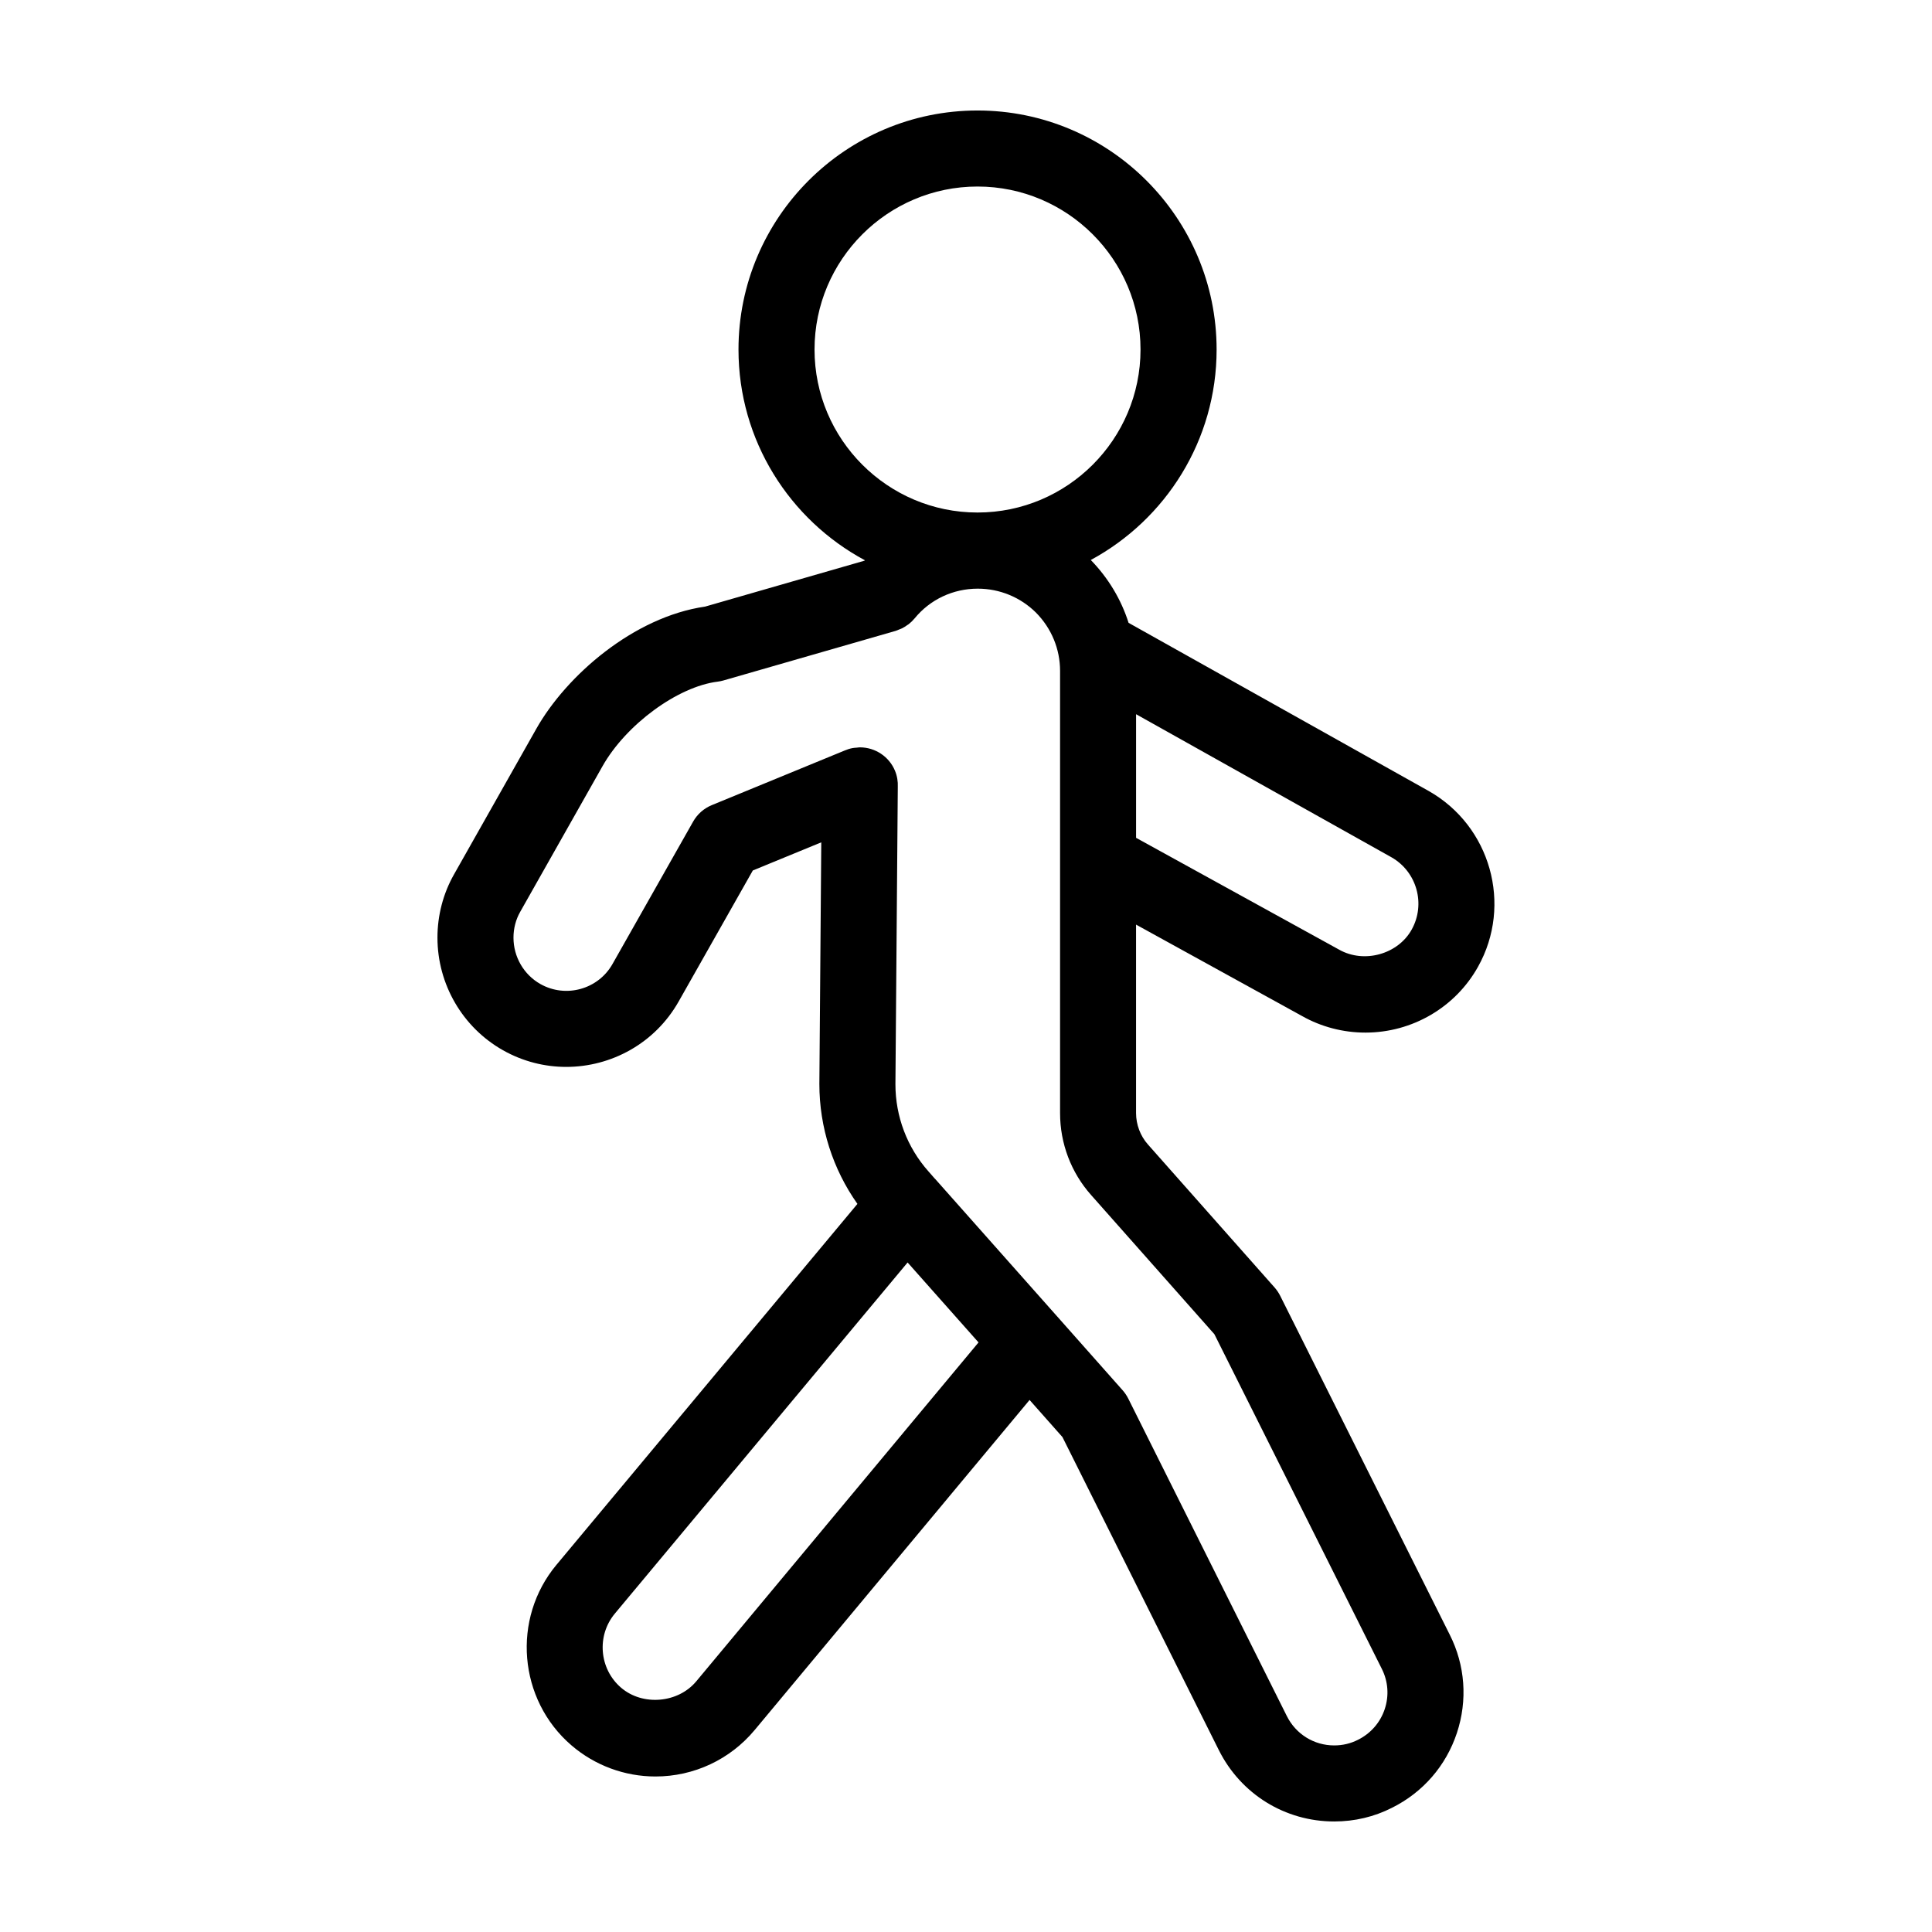 <?xml version="1.0" encoding="UTF-8"?>
<!-- Uploaded to: ICON Repo, www.svgrepo.com, Generator: ICON Repo Mixer Tools -->
<svg fill="#000000" width="800px" height="800px" version="1.1" viewBox="144 144 512 512" xmlns="http://www.w3.org/2000/svg">
 <path d="m489.08 413.27c5.074 2.863 10.871 4.379 16.777 4.379 12.41 0 23.84-6.695 29.84-17.457 9.184-16.418 3.324-37.301-13.094-46.582l-79.516-44.551c-1.961-6.168-5.344-11.844-10.016-16.656 19.836-10.715 33.344-31.691 33.344-55.773-0.004-34.93-28.422-63.348-63.359-63.348-34.934 0-63.348 28.418-63.348 63.348 0 24.141 13.582 45.156 33.5 55.848-0.035 0.035-0.07 0.074-0.105 0.109l-42.246 12.168c-18.906 2.731-36.754 18.254-44.734 32.391l-21.805 38.578c-2.871 5.062-4.387 10.855-4.387 16.762 0 12.359 6.656 23.789 17.359 29.836 5.305 2.996 11.07 4.418 16.766 4.418 11.93 0 23.531-6.242 29.805-17.348l19.645-34.707 18.141-7.457-0.504 64.055c0 11.492 3.582 22.566 10.086 31.762l-79.766 95.656c-11.895 14.273-10.113 35.734 3.988 47.84 6.191 5.32 14.098 8.246 22.254 8.246 10.188 0 19.77-4.488 26.289-12.309l72.855-87.473 8.715 9.836 41.434 82.941c5.84 11.68 17.551 18.926 30.574 18.926 5.422 0 10.602-1.23 15.324-3.629 8.203-4.086 14.309-11.117 17.195-19.816 2.875-8.672 2.203-17.941-1.895-26.059l-44.941-89.828c-0.395-0.785-0.891-1.516-1.473-2.176l-33.57-37.906c-1.996-2.242-3.144-5.269-3.144-8.309v-49.953zm29.02-22.902c-3.621 6.504-12.559 9.047-19.211 5.305l-53.816-29.641v-32.758l67.648 37.898c6.754 3.82 9.172 12.418 5.379 19.195zm-158.24-153.74c0-23.816 19.383-43.195 43.195-43.195 23.816 0 43.195 19.383 43.195 43.195 0 23.816-19.383 43.195-43.195 43.195s-43.195-19.375-43.195-43.195zm-31.352 352.95c-4.816 5.777-14.199 6.594-19.926 1.672-5.789-4.969-6.523-13.785-1.637-19.637l77.578-93.043 18.797 21.184zm137.32-91.996 44.367 88.68c1.676 3.324 1.953 7.113 0.777 10.656-1.184 3.562-3.688 6.449-7.113 8.156-1.945 0.984-4.055 1.48-6.289 1.48-5.34 0-10.152-2.984-12.543-7.777l-42.023-84.133c-0.395-0.785-0.891-1.527-1.477-2.188l-17.375-19.602c-0.012-0.012-0.02-0.016-0.023-0.023l-32.305-36.406c-0.023-0.031-0.059-0.047-0.086-0.074l-1.707-1.945c-5.633-6.34-8.734-14.551-8.734-23.051l0.629-78.816c0.059-1.41-0.156-2.852-0.727-4.242-1.594-3.871-5.316-6.219-9.262-6.242h-0.012-0.082c-0.277 0-0.543 0.059-0.816 0.082-0.363 0.031-0.727 0.035-1.082 0.109-0.742 0.141-1.445 0.363-2.121 0.656l-35.199 14.469c-2.086 0.855-3.824 2.394-4.934 4.352l-21.367 37.742c-3.805 6.742-12.398 9.109-19.121 5.309-4.394-2.484-7.125-7.195-7.125-12.289 0-2.422 0.609-4.781 1.773-6.828l21.816-38.598c6.238-11.047 19.922-21.098 30.504-22.414 0.523-0.066 1.043-0.168 1.551-0.316l45.645-13.145c0.328-0.098 0.621-0.246 0.934-0.371 0.25-0.102 0.508-0.18 0.75-0.301 0.488-0.242 0.938-0.535 1.371-0.848 0.133-0.098 0.281-0.168 0.406-0.266 0.559-0.441 1.066-0.938 1.516-1.48 0.012-0.016 0.031-0.023 0.039-0.039 4.086-5.008 10.184-7.879 16.727-7.879 5.812 0 11.316 2.273 15.418 6.332 4.125 4.168 6.402 9.668 6.402 15.48v117.19c0 8.031 2.926 15.738 8.227 21.695z"/>
</svg>